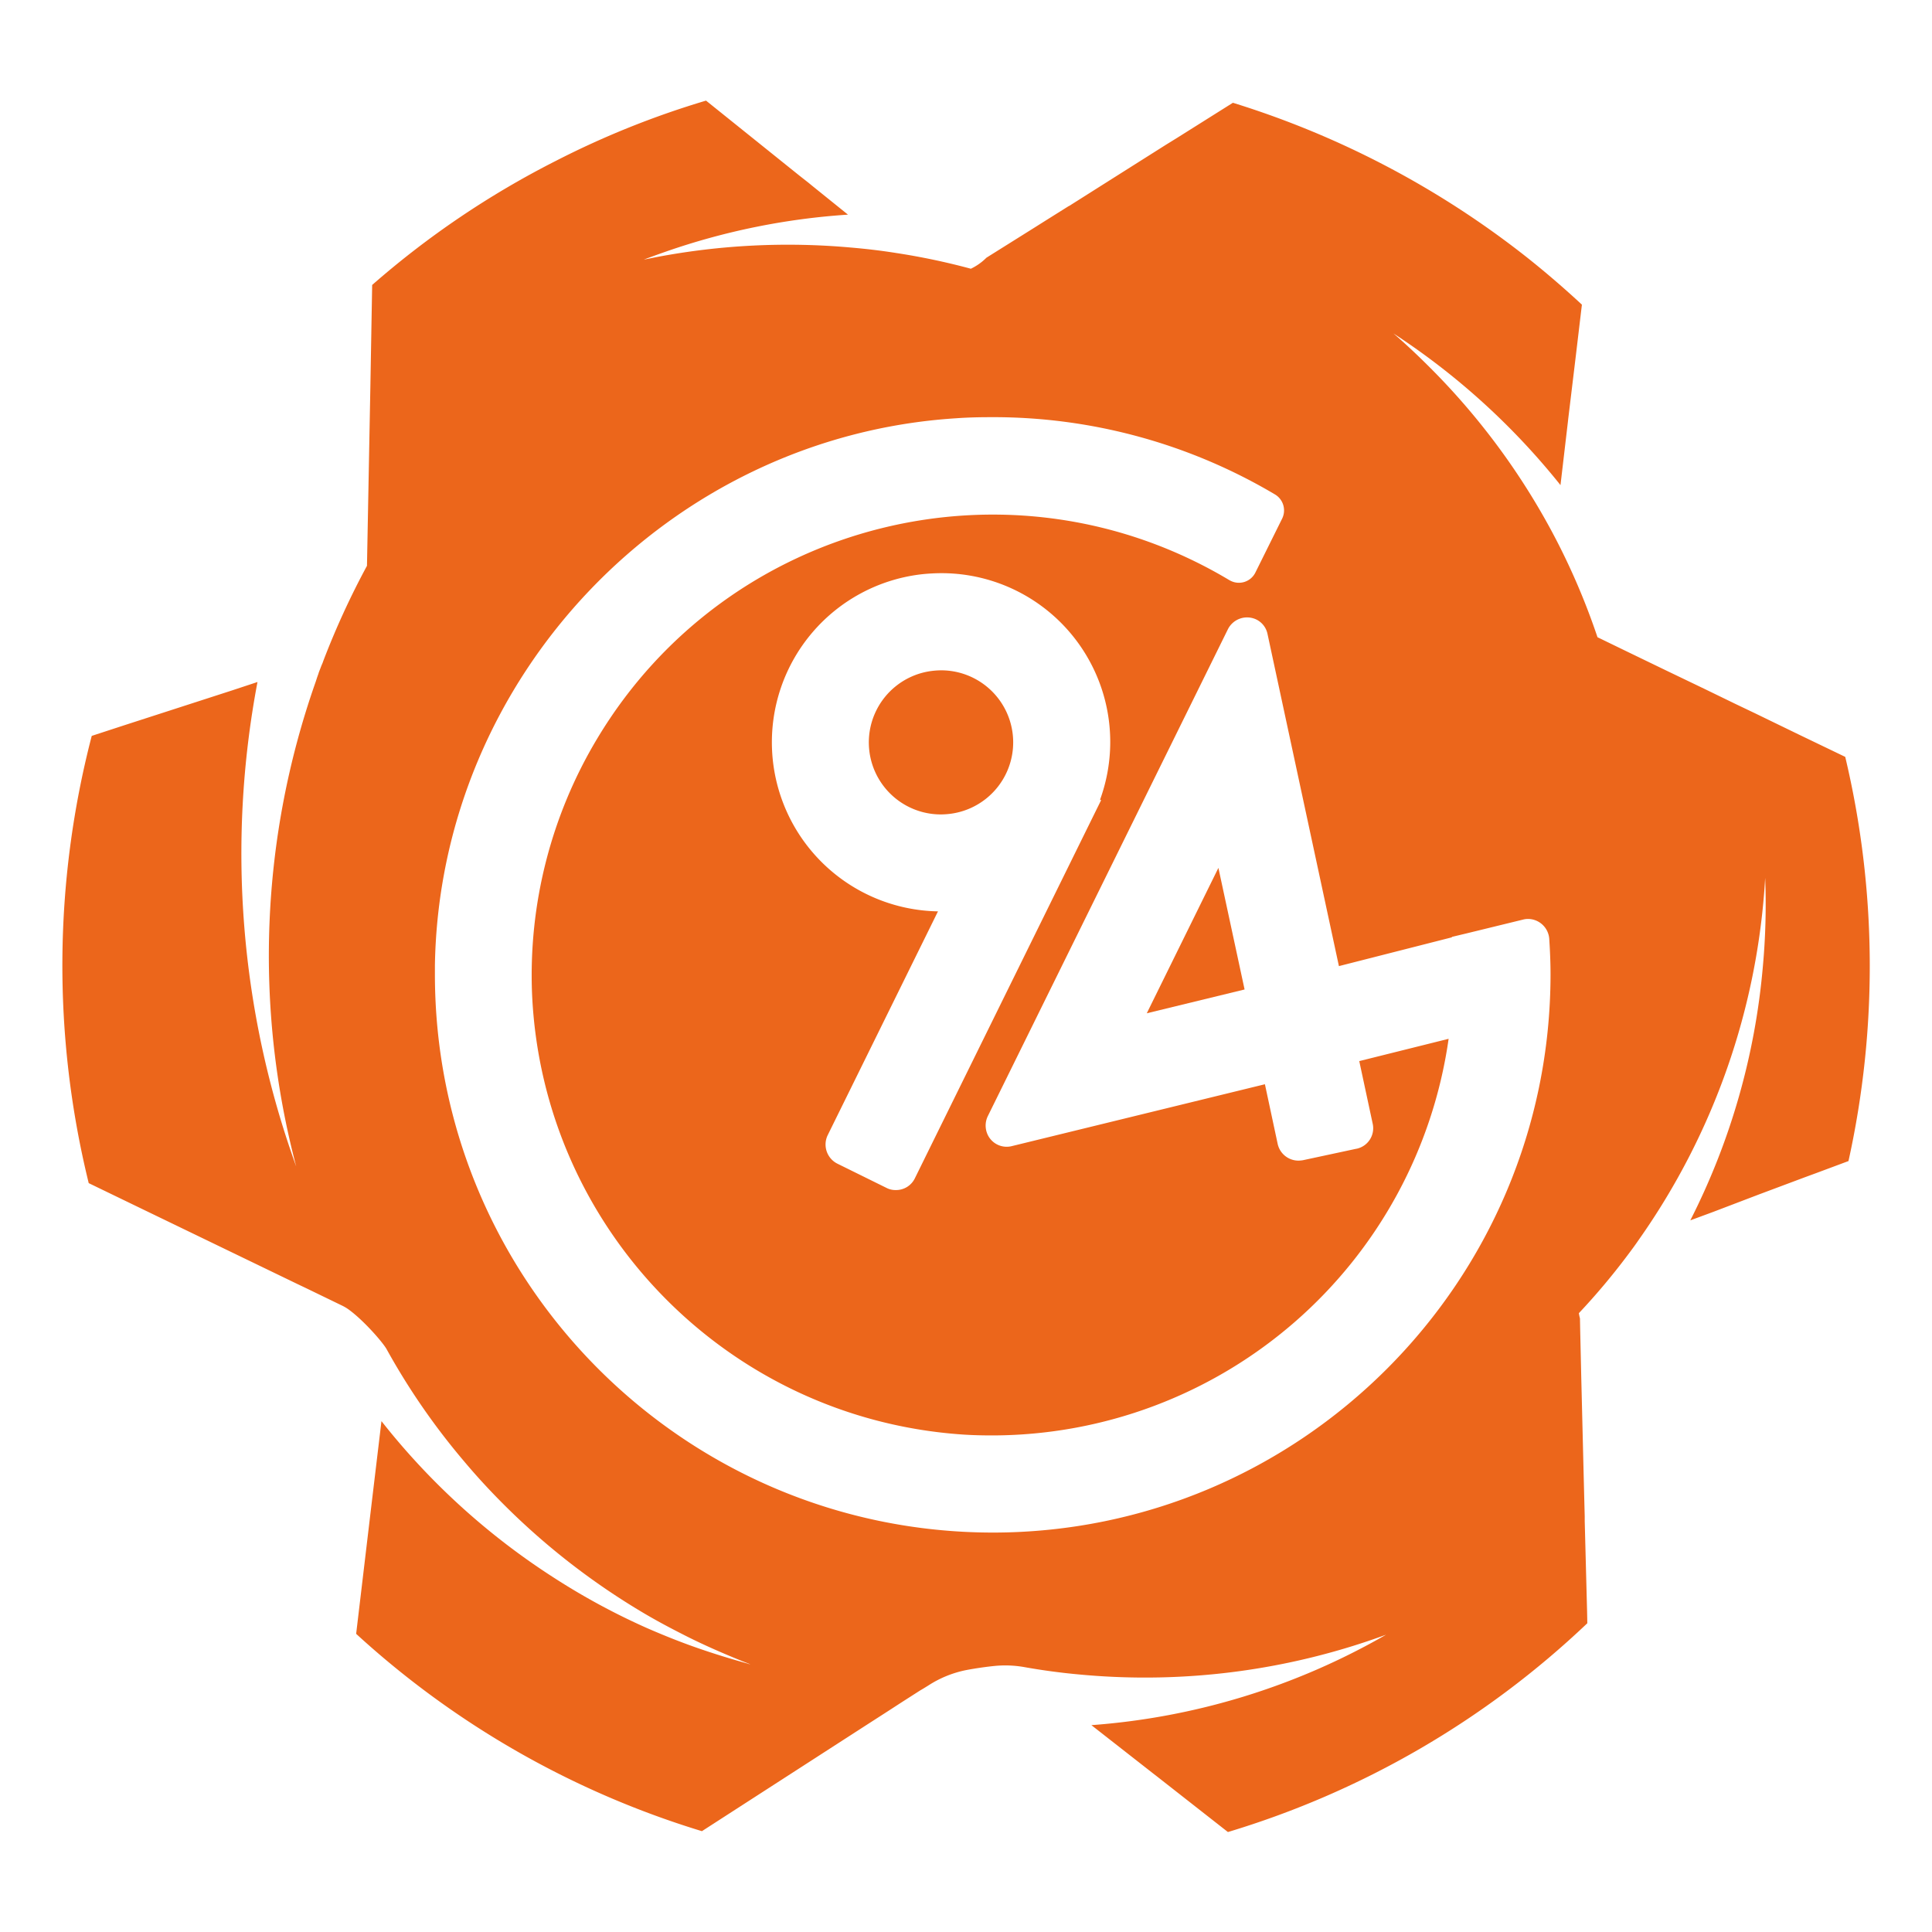 <svg id="Livello_1" data-name="Livello 1" xmlns="http://www.w3.org/2000/svg" viewBox="0 0 892.9 892.9"><defs><style>.cls-1{fill:#ec661b;}</style></defs><polygon class="cls-1" points="530 468.3 575.2 457.3 563.1 401.1 530 468.3"/><path class="cls-1" d="M434.9,309.8a36.57,36.57,0,0,0-5.7.5,33.29,33.29,0,0,0,5.7,66.1,36.57,36.57,0,0,0,5.7-.5,33.29,33.29,0,0,0-5.7-66.1Z"/><path class="cls-1" d="M852.8,349.8l-21.2-10.2-6.8-3.3L811,329.6l-8.8-4.2L788,318.5l-17.9-8.6-18.2-8.8-13.6-6.6a318.45,318.45,0,0,0-19.9-46.6,323.06,323.06,0,0,0-57.7-78.2c-5.4-5.4-11-10.7-16.7-15.6a328.26,328.26,0,0,1,77.2,70.1l2.8-23.9.6-5.1.2-1.8,3.4-28.2,2.9-24.4c-8.3-7.7-16.9-15.1-25.6-22A419.5,419.5,0,0,0,569.8,47.5L544.2,63.6,538.7,67l-28,17.7L494.1,95.2H494l-11.8,7.4-3.8,2.4-22.5,14.1a26.15,26.15,0,0,1-7.2,5.1,314.46,314.46,0,0,0-34.7-7.3c-6.9-1.1-13.8-1.9-20.8-2.5a325.29,325.29,0,0,0-89.7,4.4l-6,1.2c3.4-1.3,6.8-2.5,10.2-3.7a319.1,319.1,0,0,1,84.2-17.1L375.4,85.9l-1.7-1.4-4.2-3.3L326.3,46.5a405.2,405.2,0,0,0-69.5,27.9A410.27,410.27,0,0,0,172,131.7l-.8,45.4v.1l-.6,31.5v.1l-1,52.7a372.07,372.07,0,0,0-20.2,44,16.67,16.67,0,0,1-.8,2c-.4,1.1-.9,2.3-1.3,3.4,0,.1-.1.2-.1.4-.5,1.3-.9,2.6-1.3,3.8a381.23,381.23,0,0,0-9,224A425.6,425.6,0,0,1,119,315.2l-11.8,3.9L57.4,335.2l-15,4.9A421.64,421.64,0,0,0,41,546.8l24.8,12,71.8,34.7,4.2,2,16.3,7.9a20.62,20.62,0,0,1,3.7,2.3c6.5,4.9,14.7,14.2,16.8,17.7a315.8,315.8,0,0,0,36,52.1c5.7,6.8,11.8,13.4,18.2,19.8a326.74,326.74,0,0,0,63,49.2c6.3,3.8,12.8,7.3,19.3,10.6,9.1,4.7,18.5,8.8,27.9,12.6,1.3.5,2.6,1,3.8,1.5a7.37,7.37,0,0,1-1.4-.4c-7.6-2.1-15.1-4.4-22.6-7-8.1-2.8-16.1-6-24.1-9.5a315.73,315.73,0,0,1-42.8-23.2,324.52,324.52,0,0,1-79.6-72.3l-4.6,38.5-7.1,59.8a415.52,415.52,0,0,0,159.8,91.2l65.4-42.2,10.7-6.9,10.1-6.5,5.7-3.7,8.9-5.7,1.7-1L429,779a50.22,50.22,0,0,1,17.8-7.2c4.3-.8,9.1-1.5,13.3-1.9a50.75,50.75,0,0,1,12.9.5c8.9,1.6,17.9,2.8,27.1,3.6a323.09,323.09,0,0,0,140.5-18.5,319.93,319.93,0,0,1-136.2,41.8l28.5,22.3,1.3,1,33.3,26.1a414.07,414.07,0,0,0,166.1-96.5l-.1-5.2-1.1-42v-2.2l-.2-7.6-.4-16-.8-32.6-.2-8-.5-22-.1-5.3a20.48,20.48,0,0,1-.5-2.4A312.56,312.56,0,0,0,752,580.4c1.8-2.4,3.6-4.8,5.3-7.3a322.16,322.16,0,0,0,58.5-167.4,316.08,316.08,0,0,1-1.1,41.3,319.32,319.32,0,0,1-33.5,117l10.3-3.8L813,552l21.1-7.9,4.9-1.8,15.3-5.7A417.77,417.77,0,0,0,852.8,349.8ZM458.7,708.3C316.2,708.1,200.8,592.4,201,449.9v-3.8c2.2-133.3,108.1-244.4,241-252.8,5.5-.4,11.1-.5,16.6-.5a255,255,0,0,1,130.8,35.8,8.6,8.6,0,0,1,3.2,11l-12.4,25a8.5,8.5,0,0,1-11.3,3.9l-.6-.3c-100.9-60.5-231.7-27.8-292.2,73a212.56,212.56,0,0,0-30.2,118.2C250.7,568,336.5,655.7,445.1,663c4.5.3,9.1.4,13.6.4A213.28,213.28,0,0,0,669.5,480.1l-41.3,10.3,6.2,28.9a9.68,9.68,0,0,1-7.4,11.6h-.1l-24.7,5.3a14.92,14.92,0,0,1-2.1.2,9.84,9.84,0,0,1-9.6-7.7l-5.9-27.6-117,28.6a9.7,9.7,0,0,1-11.8-7.2,10,10,0,0,1,.7-6.6l111-225.1a9.91,9.91,0,0,1,13.1-4.5,9.58,9.58,0,0,1,5.2,6.7l33,153.5L671,433.2V433l6.7-1.6,26.2-6.4a9.08,9.08,0,0,1,2.3-.3,9.9,9.9,0,0,1,9.8,9.1c.4,6.1.6,11.6.6,16.6C716.5,592.7,600.8,708.3,458.7,708.3Zm50.2-338.5-3.6,7.3L422.8,544.6A9.64,9.64,0,0,1,414,550a9.07,9.07,0,0,1-4.3-1L387,537.8a9.91,9.91,0,0,1-4.5-13.1h0l51-103.5A78.16,78.16,0,0,1,426,265.4a88.48,88.48,0,0,1,8.9-.5,78,78,0,0,1,73.5,104.7Z"/></svg>